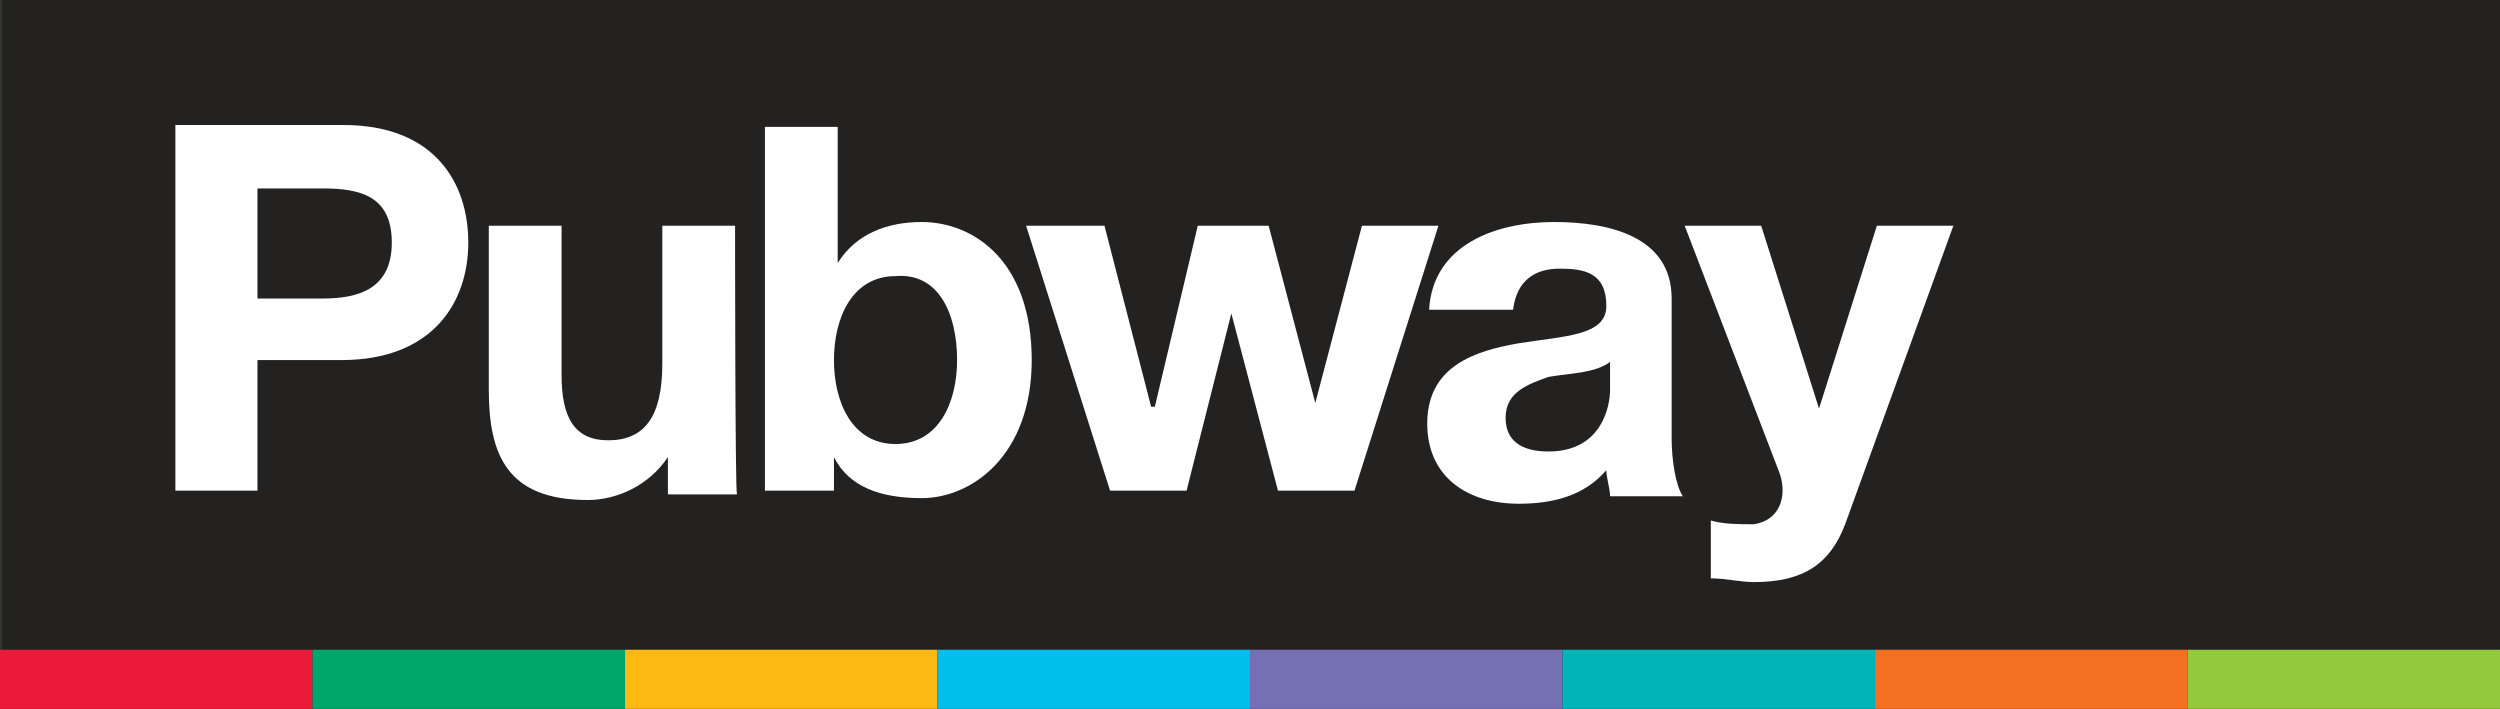<?xml version="1.0" encoding="UTF-8" standalone="no"?>
<!DOCTYPE svg PUBLIC "-//W3C//DTD SVG 1.1//EN" "http://www.w3.org/Graphics/SVG/1.1/DTD/svg11.dtd">
<svg width="100%" height="100%" viewBox="0 0 134 38" version="1.1" xmlns="http://www.w3.org/2000/svg" xmlns:xlink="http://www.w3.org/1999/xlink" xml:space="preserve" xmlns:serif="http://www.serif.com/" style="fill-rule:evenodd;clip-rule:evenodd;stroke-linejoin:round;stroke-miterlimit:2;">
    <rect x="0" y="0" width="134" height="38" fill="#333333" stroke="none"/>
    <rect x="0.1" y="0" width="133.9" height="38" style="fill:rgb(36,34,33);"/>
    <g transform="matrix(1,3.609e-17,-1.43063e-17,-0.28,5.27556e-15,40.766)">
        <g transform="matrix(8.222,0,0,5.559,-32.887,-45.112)">
            <rect x="4" y="9.895" width="2.037" height="2.037" style="fill:rgb(237,25,58);"/>
        </g>
        <g transform="matrix(8.222,0,0,5.559,-16.137,-45.112)">
            <rect x="4" y="9.895" width="2.037" height="2.037" style="fill:rgb(0,167,109);"/>
        </g>
        <g transform="matrix(8.222,0,0,5.559,0.613,-45.112)">
            <rect x="4" y="9.895" width="2.037" height="2.037" style="fill:rgb(253,185,18);"/>
        </g>
        <g transform="matrix(8.222,0,0,5.559,17.363,-45.112)">
            <rect x="4" y="9.895" width="2.037" height="2.037" style="fill:rgb(0,191,236);"/>
        </g>
        <g transform="matrix(8.222,0,0,5.559,34.113,-45.112)">
            <rect x="4" y="9.895" width="2.037" height="2.037" style="fill:rgb(117,112,179);"/>
        </g>
        <g transform="matrix(8.222,0,0,5.559,50.863,-45.112)">
            <rect x="4" y="9.895" width="2.037" height="2.037" style="fill:rgb(0,180,183);"/>
        </g>
        <g transform="matrix(8.222,0,0,5.559,67.613,-45.112)">
            <rect x="4" y="9.895" width="2.037" height="2.037" style="fill:rgb(243,112,33);"/>
        </g>
        <g transform="matrix(8.222,0,0,5.559,84.363,-45.112)">
            <rect x="4" y="9.895" width="2.037" height="2.037" style="fill:rgb(148,201,61);"/>
        </g>
    </g>
    <g>
        <path d="M13.8,10.1L17.3,10.1C19.3,10.1 21,10.5 21,13C21,15.5 19.2,16 17.3,16L13.8,16L13.8,10.1ZM9.4,26.3L13.8,26.3L13.8,19.3L18.3,19.3C23.2,19.3 25.1,16.2 25.1,13C25.1,9.8 23.3,6.7 18.4,6.7L9.4,6.7L9.4,26.3Z" style="fill:white;fill-rule:nonzero;"/>
        <path d="M39.4,12.1L35.5,12.1L35.5,19.5C35.5,22.4 34.5,23.6 32.6,23.6C30.8,23.6 30.1,22.4 30.1,20.1L30.1,12.1L26.2,12.1L26.2,20.9C26.2,24.4 27.2,26.8 31.5,26.8C33.1,26.8 34.8,26 35.8,24.5L35.8,26.5L39.5,26.5C39.4,26.3 39.4,12.1 39.4,12.1Z" style="fill:white;fill-rule:nonzero;"/>
        <path d="M51.3,19.3C51.3,21.6 50.3,23.8 48,23.8C45.7,23.8 44.7,21.6 44.7,19.3C44.7,17 45.7,14.8 48,14.8C50.3,14.6 51.3,16.8 51.3,19.3ZM41,26.3L44.7,26.3L44.7,24.5C45.5,26.1 47.2,26.7 49.4,26.7C52.1,26.7 55.3,24.4 55.3,19.3C55.3,14 52.2,11.9 49.4,11.9C47.6,11.9 45.9,12.5 44.9,14.1L44.9,6.8L41,6.8L41,26.3Z" style="fill:white;fill-rule:nonzero;"/>
        <path d="M77.1,12.1L73,12.1L70.5,21.6L68,12.1L64.2,12.1L61.9,21.8L61.7,21.8L59.2,12.1L55,12.1L59.5,26.3L63.6,26.3L66,16.8L68.5,26.3L72.6,26.3L77.1,12.1Z" style="fill:white;fill-rule:nonzero;"/>
        <path d="M81.1,16.6C81.3,15 82.3,14.4 83.6,14.4C84.9,14.4 86.1,14.6 86.1,16.4C86.1,18 83.9,18 81.4,18.4C79.1,18.8 76.5,19.6 76.5,22.7C76.5,25.6 78.7,27 81.4,27C83.2,27 84.9,26.6 86.1,25.2C86.1,25.6 86.3,26.2 86.3,26.6L90.2,26.6C89.8,26 89.6,24.6 89.6,23.5L89.6,16C89.6,12.7 86.3,11.9 83.3,11.9C80.2,11.9 76.8,13.1 76.6,16.6L81.1,16.6ZM86.3,20.9C86.3,21.7 85.9,24.2 83,24.2C81.8,24.2 80.7,23.8 80.7,22.4C80.7,21 81.9,20.6 83,20.2C84.2,20 85.5,20 86.3,19.4L86.3,20.9Z" style="fill:white;fill-rule:nonzero;"/>
        <path d="M104.7,12.1L100.6,12.1L97.5,21.9L94.4,12.1L90.3,12.1L95.4,25.4C95.8,26.6 95.4,27.9 94,28.1C93.2,28.1 92.4,28.1 91.7,27.9L91.7,31C92.5,31 93.3,31.2 94,31.2C96.7,31.2 98.1,30.2 98.9,28.1L104.7,12.1Z" style="fill:white;fill-rule:nonzero;"/>
    </g>
</svg>
